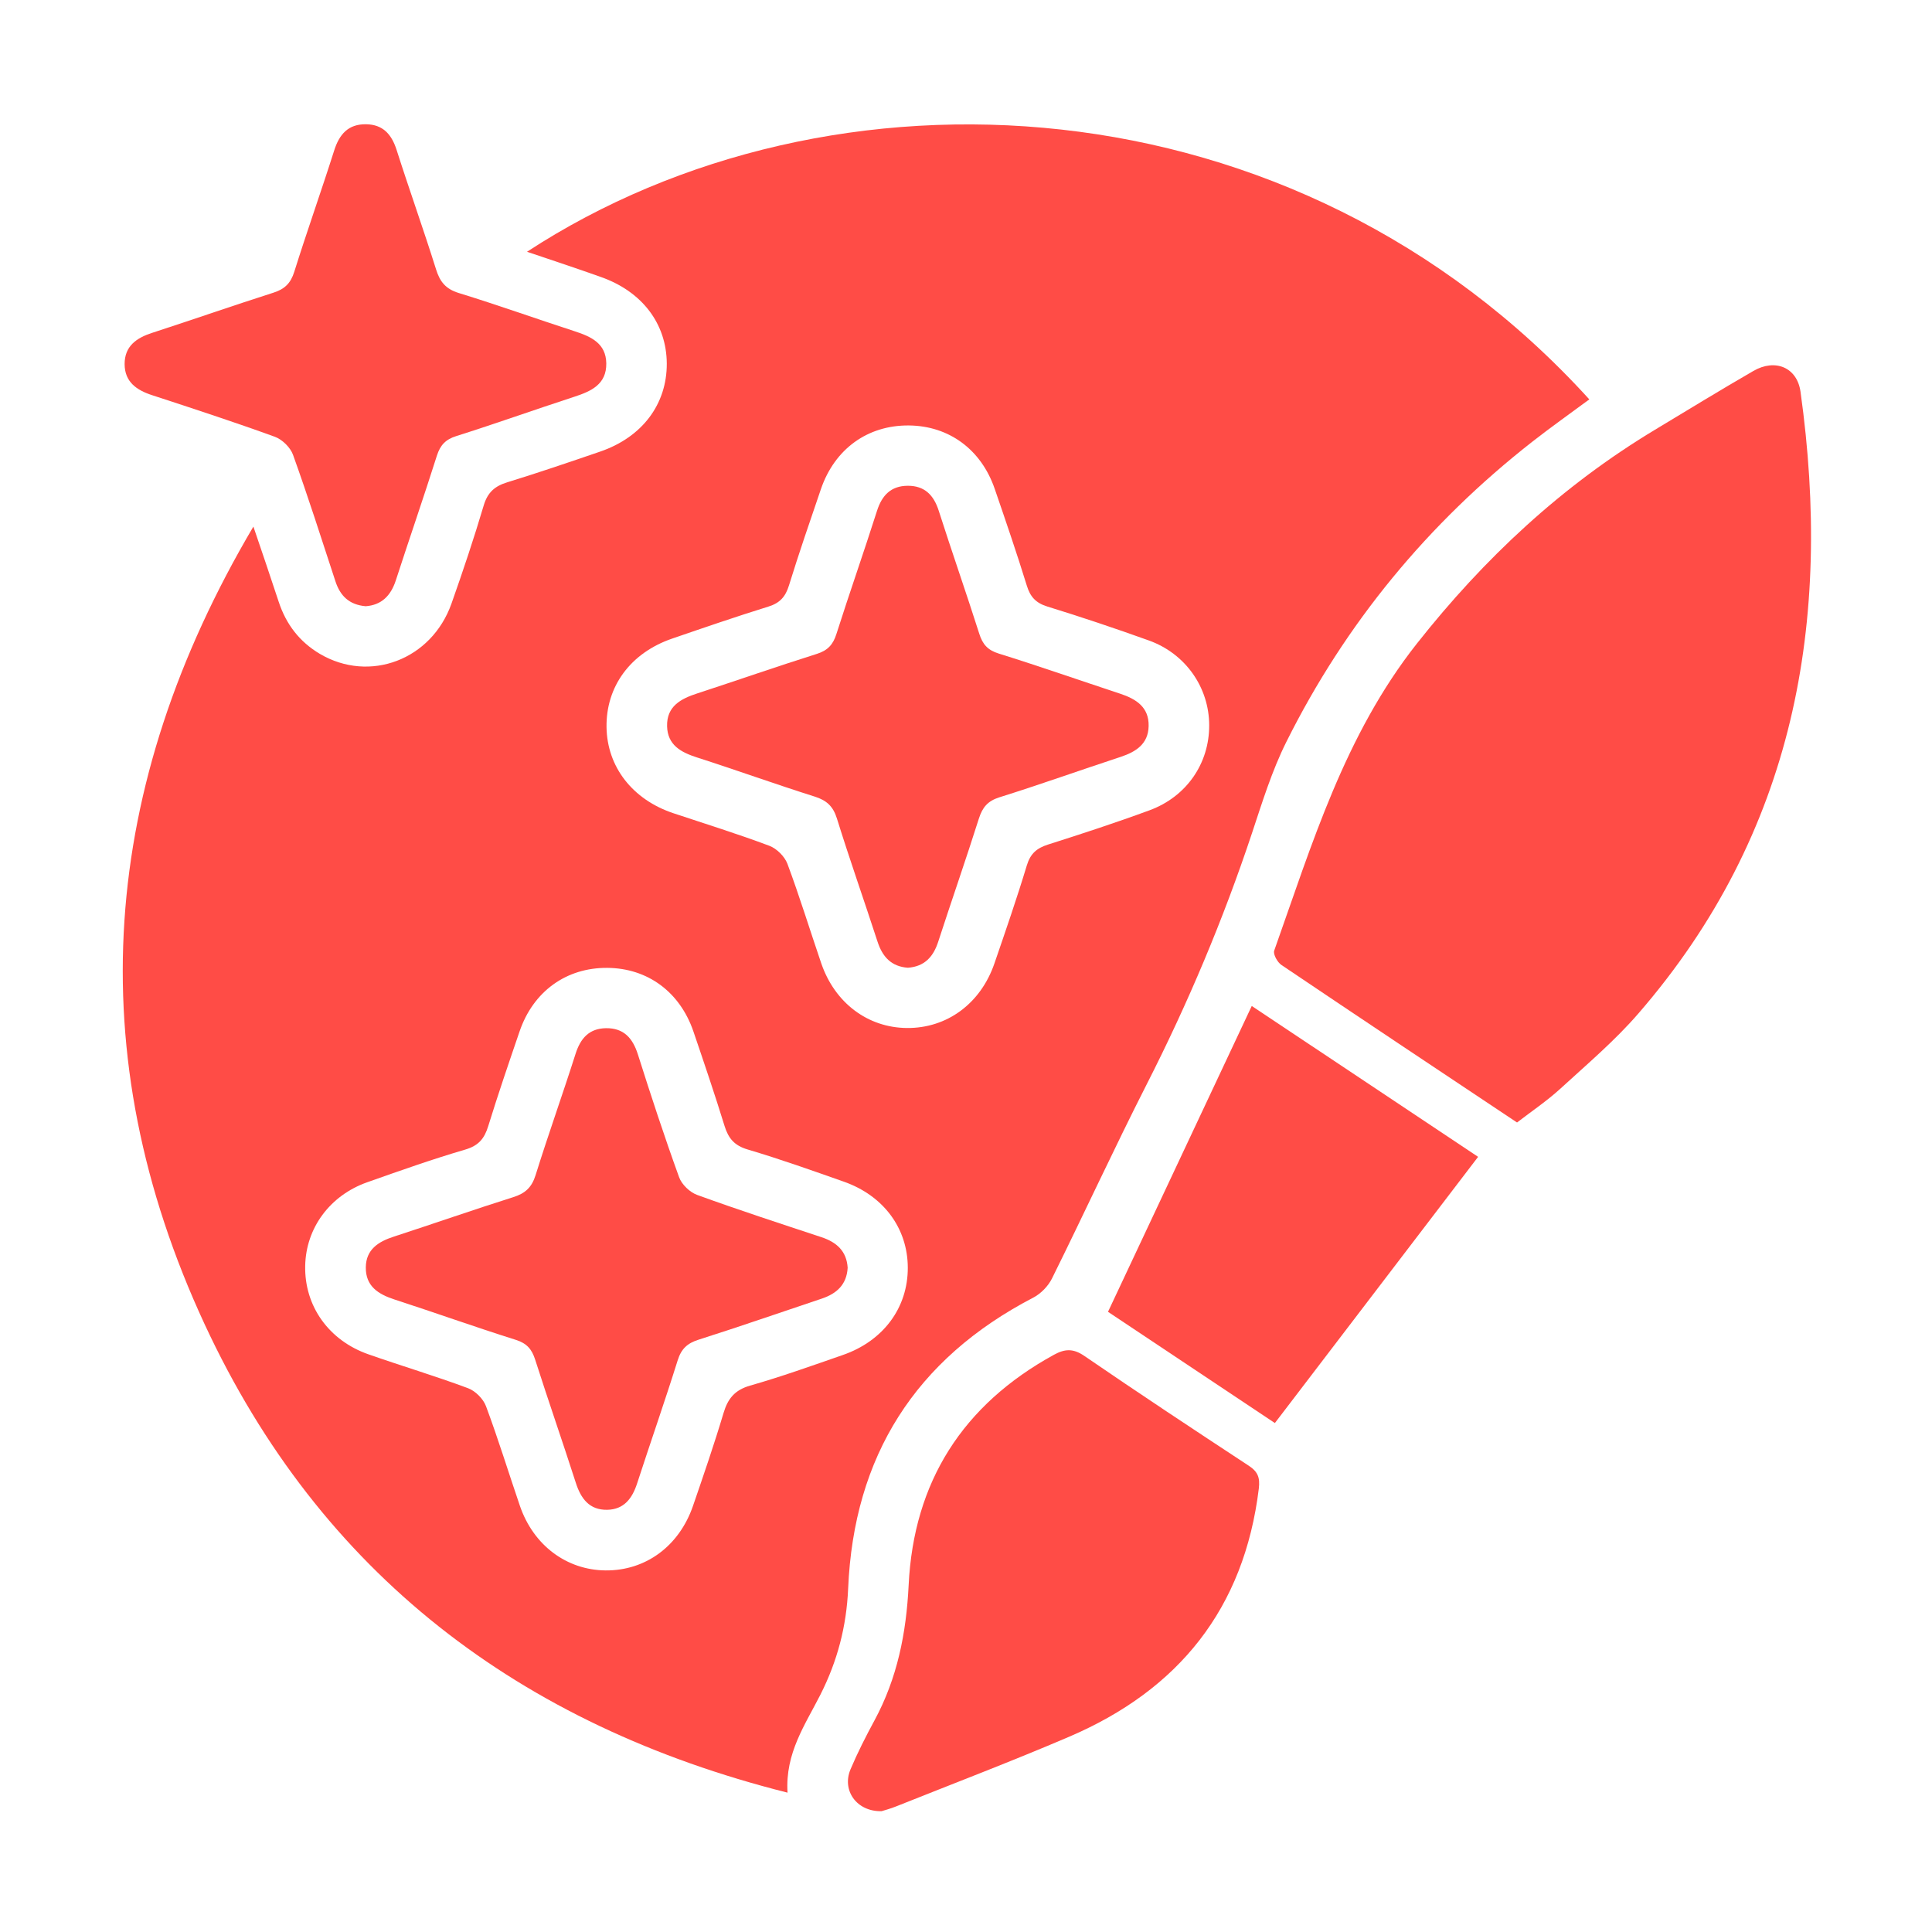 <svg width="32" height="32" viewBox="0 0 32 32" fill="none" xmlns="http://www.w3.org/2000/svg">
<path d="M8.729 4.17C13.753 0.886 21.442 1.242 26.324 6.615C26.009 6.848 25.691 7.073 25.384 7.313C23.654 8.666 22.287 10.322 21.307 12.286C21.067 12.766 20.907 13.287 20.737 13.799C20.261 15.23 19.678 16.614 18.994 17.958C18.453 19.022 17.954 20.107 17.424 21.176C17.361 21.303 17.239 21.428 17.114 21.493C15.16 22.509 14.141 24.121 14.048 26.31C14.021 26.938 13.87 27.513 13.588 28.07C13.338 28.565 13.003 29.035 13.044 29.692C8.606 28.575 5.307 26.062 3.391 21.937C1.302 17.439 1.664 13.01 4.197 8.722C4.338 9.138 4.48 9.552 4.616 9.967C4.738 10.339 4.96 10.629 5.296 10.829C6.122 11.317 7.148 10.929 7.478 9.997C7.668 9.459 7.85 8.917 8.012 8.371C8.077 8.154 8.196 8.051 8.403 7.988C8.919 7.829 9.43 7.655 9.94 7.48C10.638 7.241 11.047 6.694 11.044 6.021C11.04 5.361 10.636 4.828 9.95 4.587C9.55 4.444 9.148 4.312 8.729 4.17ZM20.028 12.013C20.027 11.387 19.637 10.826 19.028 10.608C18.472 10.408 17.911 10.22 17.347 10.046C17.154 9.986 17.063 9.884 17.006 9.696C16.841 9.161 16.659 8.631 16.477 8.101C16.253 7.445 15.719 7.053 15.053 7.047C14.372 7.041 13.825 7.435 13.597 8.101C13.416 8.631 13.233 9.161 13.068 9.696C13.01 9.884 12.918 9.988 12.727 10.047C12.192 10.213 11.663 10.395 11.133 10.577C10.443 10.814 10.036 11.369 10.046 12.045C10.056 12.702 10.476 13.243 11.152 13.469C11.683 13.646 12.219 13.812 12.743 14.009C12.865 14.055 12.996 14.185 13.042 14.307C13.245 14.851 13.415 15.407 13.603 15.957C13.828 16.612 14.373 17.021 15.021 17.027C15.683 17.033 16.242 16.624 16.471 15.957C16.656 15.418 16.843 14.878 17.008 14.332C17.067 14.138 17.172 14.048 17.357 13.989C17.92 13.81 18.483 13.626 19.037 13.422C19.654 13.196 20.03 12.644 20.028 12.013ZM5.055 20.966C5.041 21.63 5.443 22.201 6.103 22.432C6.65 22.624 7.208 22.79 7.752 22.993C7.874 23.038 8.005 23.17 8.05 23.292C8.253 23.836 8.423 24.391 8.611 24.941C8.835 25.595 9.384 26.005 10.03 26.011C10.693 26.017 11.249 25.61 11.479 24.94C11.654 24.431 11.83 23.92 11.984 23.404C12.056 23.163 12.171 23.023 12.424 22.95C12.942 22.802 13.45 22.62 13.96 22.443C14.632 22.21 15.038 21.659 15.036 20.996C15.034 20.346 14.636 19.804 13.976 19.572C13.448 19.386 12.92 19.198 12.383 19.039C12.164 18.974 12.065 18.856 12.001 18.65C11.839 18.125 11.662 17.604 11.485 17.084C11.261 16.429 10.726 16.036 10.06 16.031C9.381 16.025 8.831 16.42 8.605 17.086C8.427 17.606 8.249 18.126 8.087 18.651C8.024 18.858 7.927 18.976 7.705 19.041C7.158 19.201 6.62 19.392 6.082 19.582C5.463 19.801 5.067 20.341 5.055 20.966Z" fill="#FF4C46"/>
<path d="M25.127 18.592C23.812 17.716 22.515 16.853 21.223 15.982C21.157 15.937 21.084 15.804 21.105 15.745C21.733 13.977 22.272 12.175 23.467 10.661C24.582 9.248 25.869 8.047 27.41 7.119C27.953 6.792 28.493 6.461 29.042 6.144C29.403 5.935 29.765 6.085 29.822 6.487C30.354 10.289 29.726 13.796 27.14 16.783C26.748 17.237 26.283 17.63 25.839 18.037C25.618 18.238 25.367 18.407 25.127 18.592Z" fill="#FF4C46"/>
<path d="M14.602 29.999C14.186 30.008 13.941 29.652 14.087 29.306C14.204 29.029 14.341 28.76 14.484 28.496C14.863 27.795 15.011 27.049 15.05 26.255C15.133 24.543 15.947 23.267 17.457 22.439C17.639 22.339 17.778 22.333 17.961 22.459C18.861 23.076 19.77 23.677 20.682 24.276C20.833 24.375 20.872 24.472 20.85 24.655C20.607 26.645 19.521 27.991 17.706 28.767C16.762 29.171 15.801 29.537 14.847 29.918C14.752 29.957 14.652 29.983 14.602 29.999Z" fill="#FF4C46"/>
<path d="M6.057 10.041C5.781 10.017 5.633 9.867 5.555 9.626C5.326 8.927 5.102 8.225 4.853 7.532C4.809 7.411 4.676 7.28 4.554 7.235C3.882 6.991 3.201 6.768 2.521 6.546C2.262 6.462 2.065 6.326 2.064 6.03C2.064 5.733 2.26 5.597 2.52 5.513C3.19 5.295 3.856 5.063 4.528 4.848C4.714 4.789 4.814 4.693 4.874 4.502C5.085 3.829 5.322 3.164 5.535 2.493C5.621 2.222 5.769 2.054 6.063 2.058C6.341 2.062 6.485 2.223 6.568 2.48C6.779 3.142 7.014 3.797 7.222 4.46C7.286 4.667 7.382 4.786 7.598 4.853C8.242 5.051 8.877 5.278 9.519 5.487C9.79 5.575 10.037 5.687 10.042 6.018C10.047 6.367 9.791 6.481 9.508 6.573C8.857 6.785 8.212 7.016 7.56 7.222C7.38 7.278 7.292 7.372 7.236 7.548C7.017 8.239 6.779 8.925 6.555 9.616C6.471 9.871 6.316 10.022 6.057 10.041Z" fill="#FF4C46"/>
<path d="M20.733 16.662C21.997 17.505 23.222 18.322 24.482 19.161C23.358 20.633 22.246 22.089 21.116 23.57C20.191 22.954 19.279 22.346 18.352 21.728C19.146 20.038 19.93 18.369 20.733 16.662Z" fill="#FF4C46"/>
<path d="M15.038 16.029C14.762 16.009 14.616 15.848 14.534 15.595C14.313 14.915 14.074 14.239 13.862 13.557C13.799 13.355 13.693 13.257 13.494 13.194C12.841 12.988 12.197 12.755 11.545 12.546C11.278 12.46 11.057 12.341 11.049 12.029C11.041 11.696 11.278 11.573 11.552 11.484C12.213 11.268 12.869 11.039 13.531 10.83C13.711 10.773 13.799 10.675 13.854 10.5C14.071 9.818 14.309 9.143 14.526 8.461C14.609 8.201 14.759 8.047 15.036 8.046C15.313 8.045 15.465 8.199 15.548 8.458C15.766 9.14 16.003 9.816 16.22 10.497C16.275 10.672 16.359 10.768 16.542 10.825C17.216 11.035 17.881 11.268 18.551 11.489C18.817 11.577 19.032 11.711 19.025 12.026C19.019 12.322 18.817 12.452 18.56 12.537C17.89 12.757 17.226 12.995 16.553 13.206C16.359 13.267 16.273 13.372 16.214 13.556C15.998 14.238 15.762 14.914 15.541 15.594C15.46 15.847 15.314 16.008 15.038 16.029Z" fill="#FF4C46"/>
<path d="M14.04 20.998C14.024 21.279 13.857 21.427 13.609 21.51C12.93 21.737 12.254 21.972 11.572 22.189C11.385 22.248 11.285 22.339 11.225 22.53C11.011 23.213 10.774 23.889 10.553 24.569C10.472 24.819 10.335 25.002 10.057 25.007C9.762 25.012 9.621 24.822 9.537 24.559C9.318 23.878 9.082 23.202 8.864 22.52C8.809 22.347 8.725 22.249 8.543 22.192C7.87 21.98 7.206 21.742 6.535 21.524C6.264 21.436 6.055 21.303 6.059 20.991C6.062 20.695 6.267 20.565 6.524 20.482C7.184 20.267 7.841 20.037 8.503 19.828C8.7 19.766 8.808 19.666 8.871 19.464C9.081 18.791 9.319 18.127 9.533 17.455C9.615 17.197 9.758 17.035 10.036 17.03C10.33 17.026 10.479 17.193 10.565 17.463C10.781 18.145 11.004 18.825 11.248 19.498C11.291 19.619 11.426 19.748 11.548 19.792C12.23 20.04 12.921 20.265 13.61 20.493C13.859 20.576 14.023 20.724 14.04 20.998Z" fill="#FF4C46"/>
</svg>
